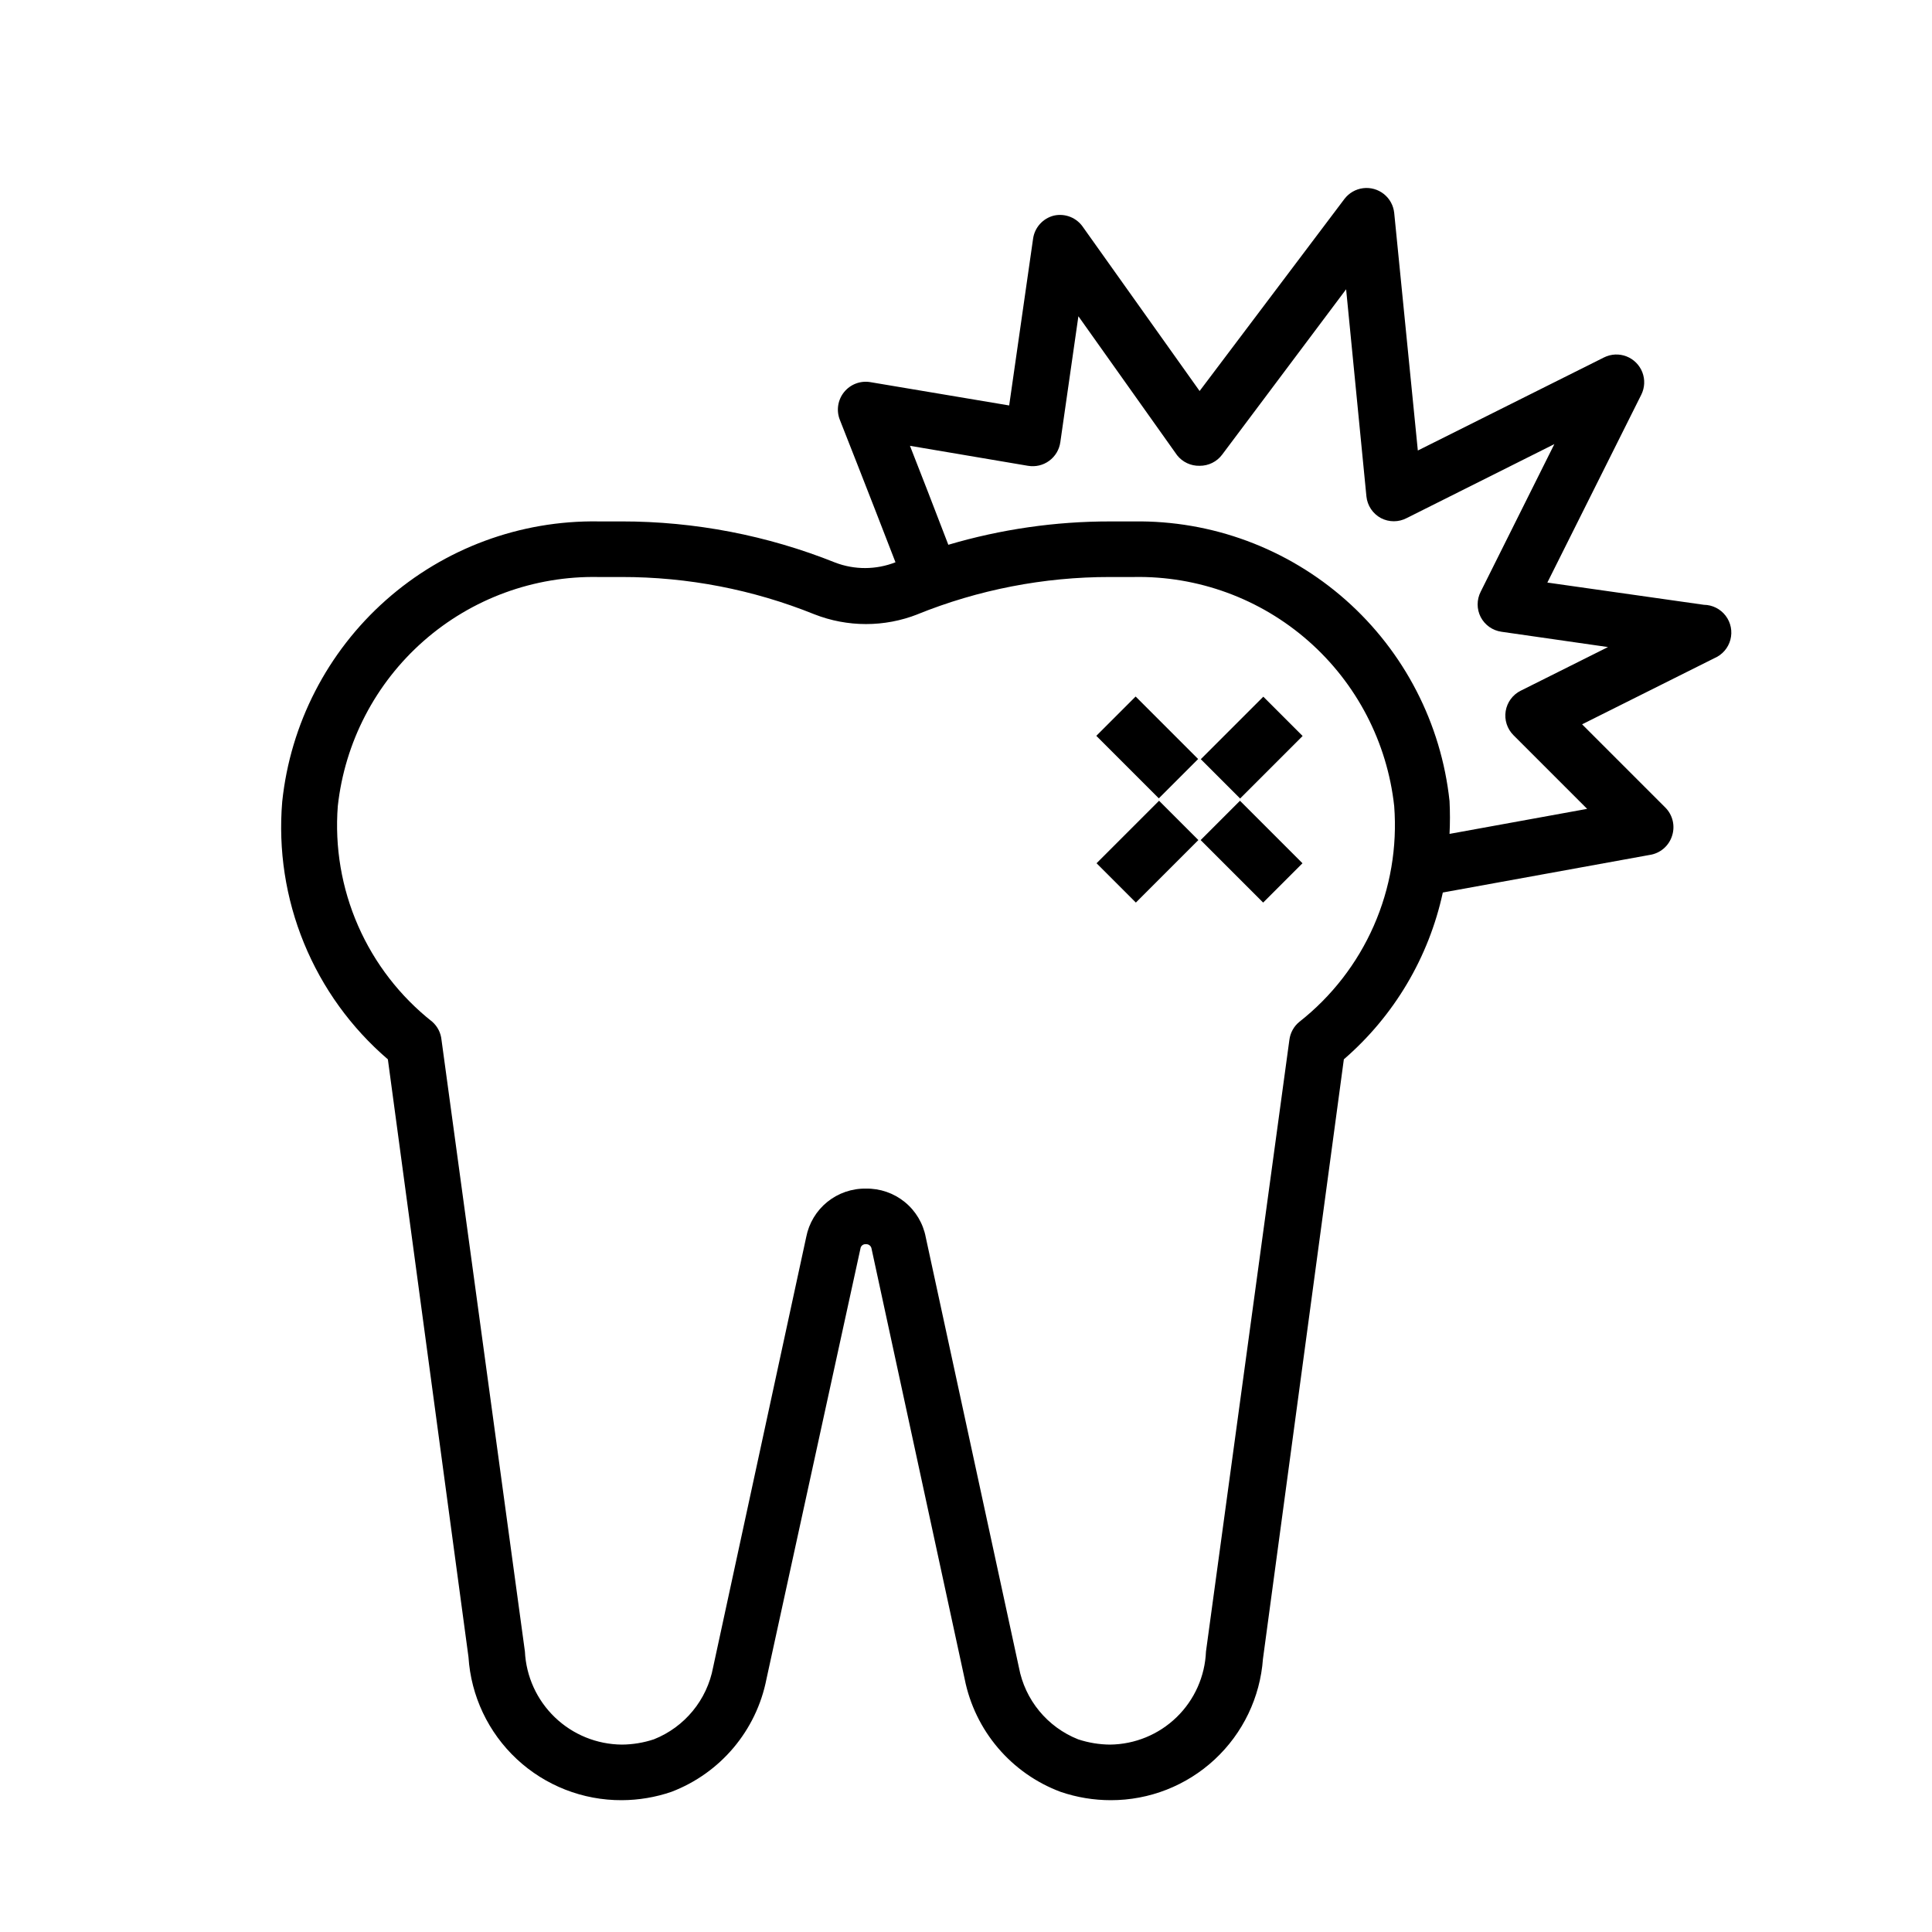 <svg id="Tooth_Pain" data-name="Tooth Pain" xmlns="http://www.w3.org/2000/svg" viewBox="0 0 1200 1200">
  <path d="M518.73,349.41c-42.17-16.89-87.18-25.56-132.61-25.55h-14.5c-48.55-.74-95.62,16.71-131.95,48.92-36.33,32.21-59.3,76.84-64.38,125.13-2.52,29.97,2.12,60.11,13.53,87.93,11.41,27.83,29.26,52.55,52.09,72.13l50.07,371.23c1.54,24.18,12.27,46.87,29.99,63.4,17.72,16.53,41.09,25.66,65.32,25.53,10.46-.05,20.84-1.8,30.73-5.18,30.46-11.61,52.79-38.11,59.05-70.1l58.36-267.29c.09-.83.5-1.58,1.15-2.1.65-.52,1.48-.76,2.3-.66,1.69-.11,3.19,1.09,3.45,2.76l57.84,267.29c6.37,32.11,28.91,58.64,59.57,70.1,10.06,3.44,20.62,5.19,31.25,5.18,23.91.02,46.95-9.01,64.47-25.29,17.52-16.27,28.23-38.58,29.98-62.43l50.25-372.45c31.19-26.95,52.76-63.31,61.47-103.6l128.29-23.31c3.27-.45,6.34-1.83,8.85-3.97,2.51-2.14,4.35-4.96,5.31-8.12.94-2.98,1.05-6.17.32-9.21-.73-3.04-2.27-5.83-4.46-8.06l-51.8-51.8,82.19-41.09c4.9-2.09,8.56-6.32,9.92-11.46,1.37-5.15.28-10.64-2.94-14.87-3.22-4.24-8.22-6.76-13.54-6.82l-97.21-13.81,58.36-116.72c2.15-4.35,2.38-9.39.63-13.91-1.76-4.52-5.33-8.09-9.85-9.85-4.52-1.75-9.57-1.53-13.91.63l-115.68,57.84-14.68-147.63c-.49-4.61-2.81-8.83-6.45-11.71-3.63-2.88-8.27-4.17-12.87-3.6-4.6.58-8.77,2.99-11.58,6.67l-89.96,119.31-72.35-101.7c-1.94-2.9-4.71-5.14-7.94-6.44-3.23-1.29-6.79-1.58-10.19-.82-3.34.83-6.36,2.63-8.67,5.19-2.31,2.55-3.8,5.74-4.28,9.14l-14.85,103.6-86.33-14.5c-3.01-.49-6.1-.18-8.95.92-2.85,1.09-5.36,2.92-7.28,5.3-1.93,2.39-3.18,5.25-3.64,8.28-.46,3.04-.09,6.14,1.05,8.99,0,0,17.27,43.69,34.53,88.41-12.03,4.73-25.4,4.79-37.47.17h0ZM638.56,289.32c4.62.78,9.35-.33,13.12-3.11,3.77-2.76,6.27-6.94,6.91-11.57l11.22-78.22,61.3,86.33c3.37,4.27,8.55,6.7,13.99,6.56,5.5.05,10.69-2.51,13.99-6.91l77.01-102.73,12.61,128.64c.57,5.7,3.94,10.74,8.98,13.47,5.03,2.64,11.03,2.64,16.06,0l91.69-45.93-45.76,91.69c-2.52,4.94-2.52,10.78,0,15.71,2.58,4.97,7.41,8.38,12.95,9.15l66.13,9.5-54.22,27.11c-4.95,2.47-8.41,7.15-9.32,12.61-.91,5.49.9,11.09,4.83,15.02l45.76,45.76-85.47,15.54c.34-6.79.34-13.59,0-20.37-5.16-48.19-28.13-92.72-64.42-124.85-36.29-32.13-83.27-49.56-131.72-48.85h-14.68c-34.02-.04-67.87,4.85-100.49,14.5-8.63-22.62-17.27-44.72-23.83-61.47l73.38,12.43ZM569.49,381.7c38.12-15.44,78.87-23.36,120-23.31h14.68c39.86-.76,78.56,13.42,108.5,39.75,29.94,26.33,48.95,62.9,53.29,102.53,1.95,25.45-2.41,50.99-12.68,74.36-10.27,23.37-26.13,43.85-46.2,59.63-3.44,2.8-5.66,6.82-6.22,11.22l-51.8,379.87c-.62,15.44-7.15,30.06-18.23,40.82-11.09,10.77-25.88,16.86-41.34,17.03-6.75-.05-13.45-1.16-19.86-3.28-19.13-7.6-33.01-24.49-36.78-44.72l-57.84-267.11c-1.63-8.61-6.25-16.36-13.04-21.89-6.8-5.53-15.32-8.48-24.08-8.33-8.73-.16-17.25,2.77-24.03,8.26-6.79,5.5-11.42,13.21-13.09,21.78l-57.84,267.29c-3.77,20.23-17.65,37.12-36.78,44.72-6.41,2.12-13.11,3.23-19.86,3.28-15.53-.12-30.44-6.17-41.64-16.93-11.21-10.76-17.87-25.4-18.62-40.92l-51.8-379.87c-.42-4.32-2.45-8.33-5.7-11.22-20.03-15.8-35.87-36.29-46.11-59.66-10.24-23.37-14.56-48.9-12.6-74.33,4.35-39.63,23.35-76.2,53.29-102.53,29.94-26.32,68.64-40.5,108.5-39.75h14.5c41-.05,81.63,7.8,119.66,23.14,20.64,8.12,43.59,8.12,64.23,0l-.52.17Z"></path>
  <path d="M680.94,457.04l24.42-24.42,38.82,38.82-24.42,24.42-38.82-38.82Z"></path>
  <path d="M745.75,521.79l24.42-24.42,38.82,38.82-24.42,24.42-38.82-38.82Z"></path>
  <path d="M745.84,471.54l38.82-38.82,24.42,24.42-38.82,38.82-24.42-24.42Z"></path>
  <path d="M681.09,536.18l38.82-38.82,24.42,24.42-38.82,38.82-24.42-24.42Z"></path>
</svg>